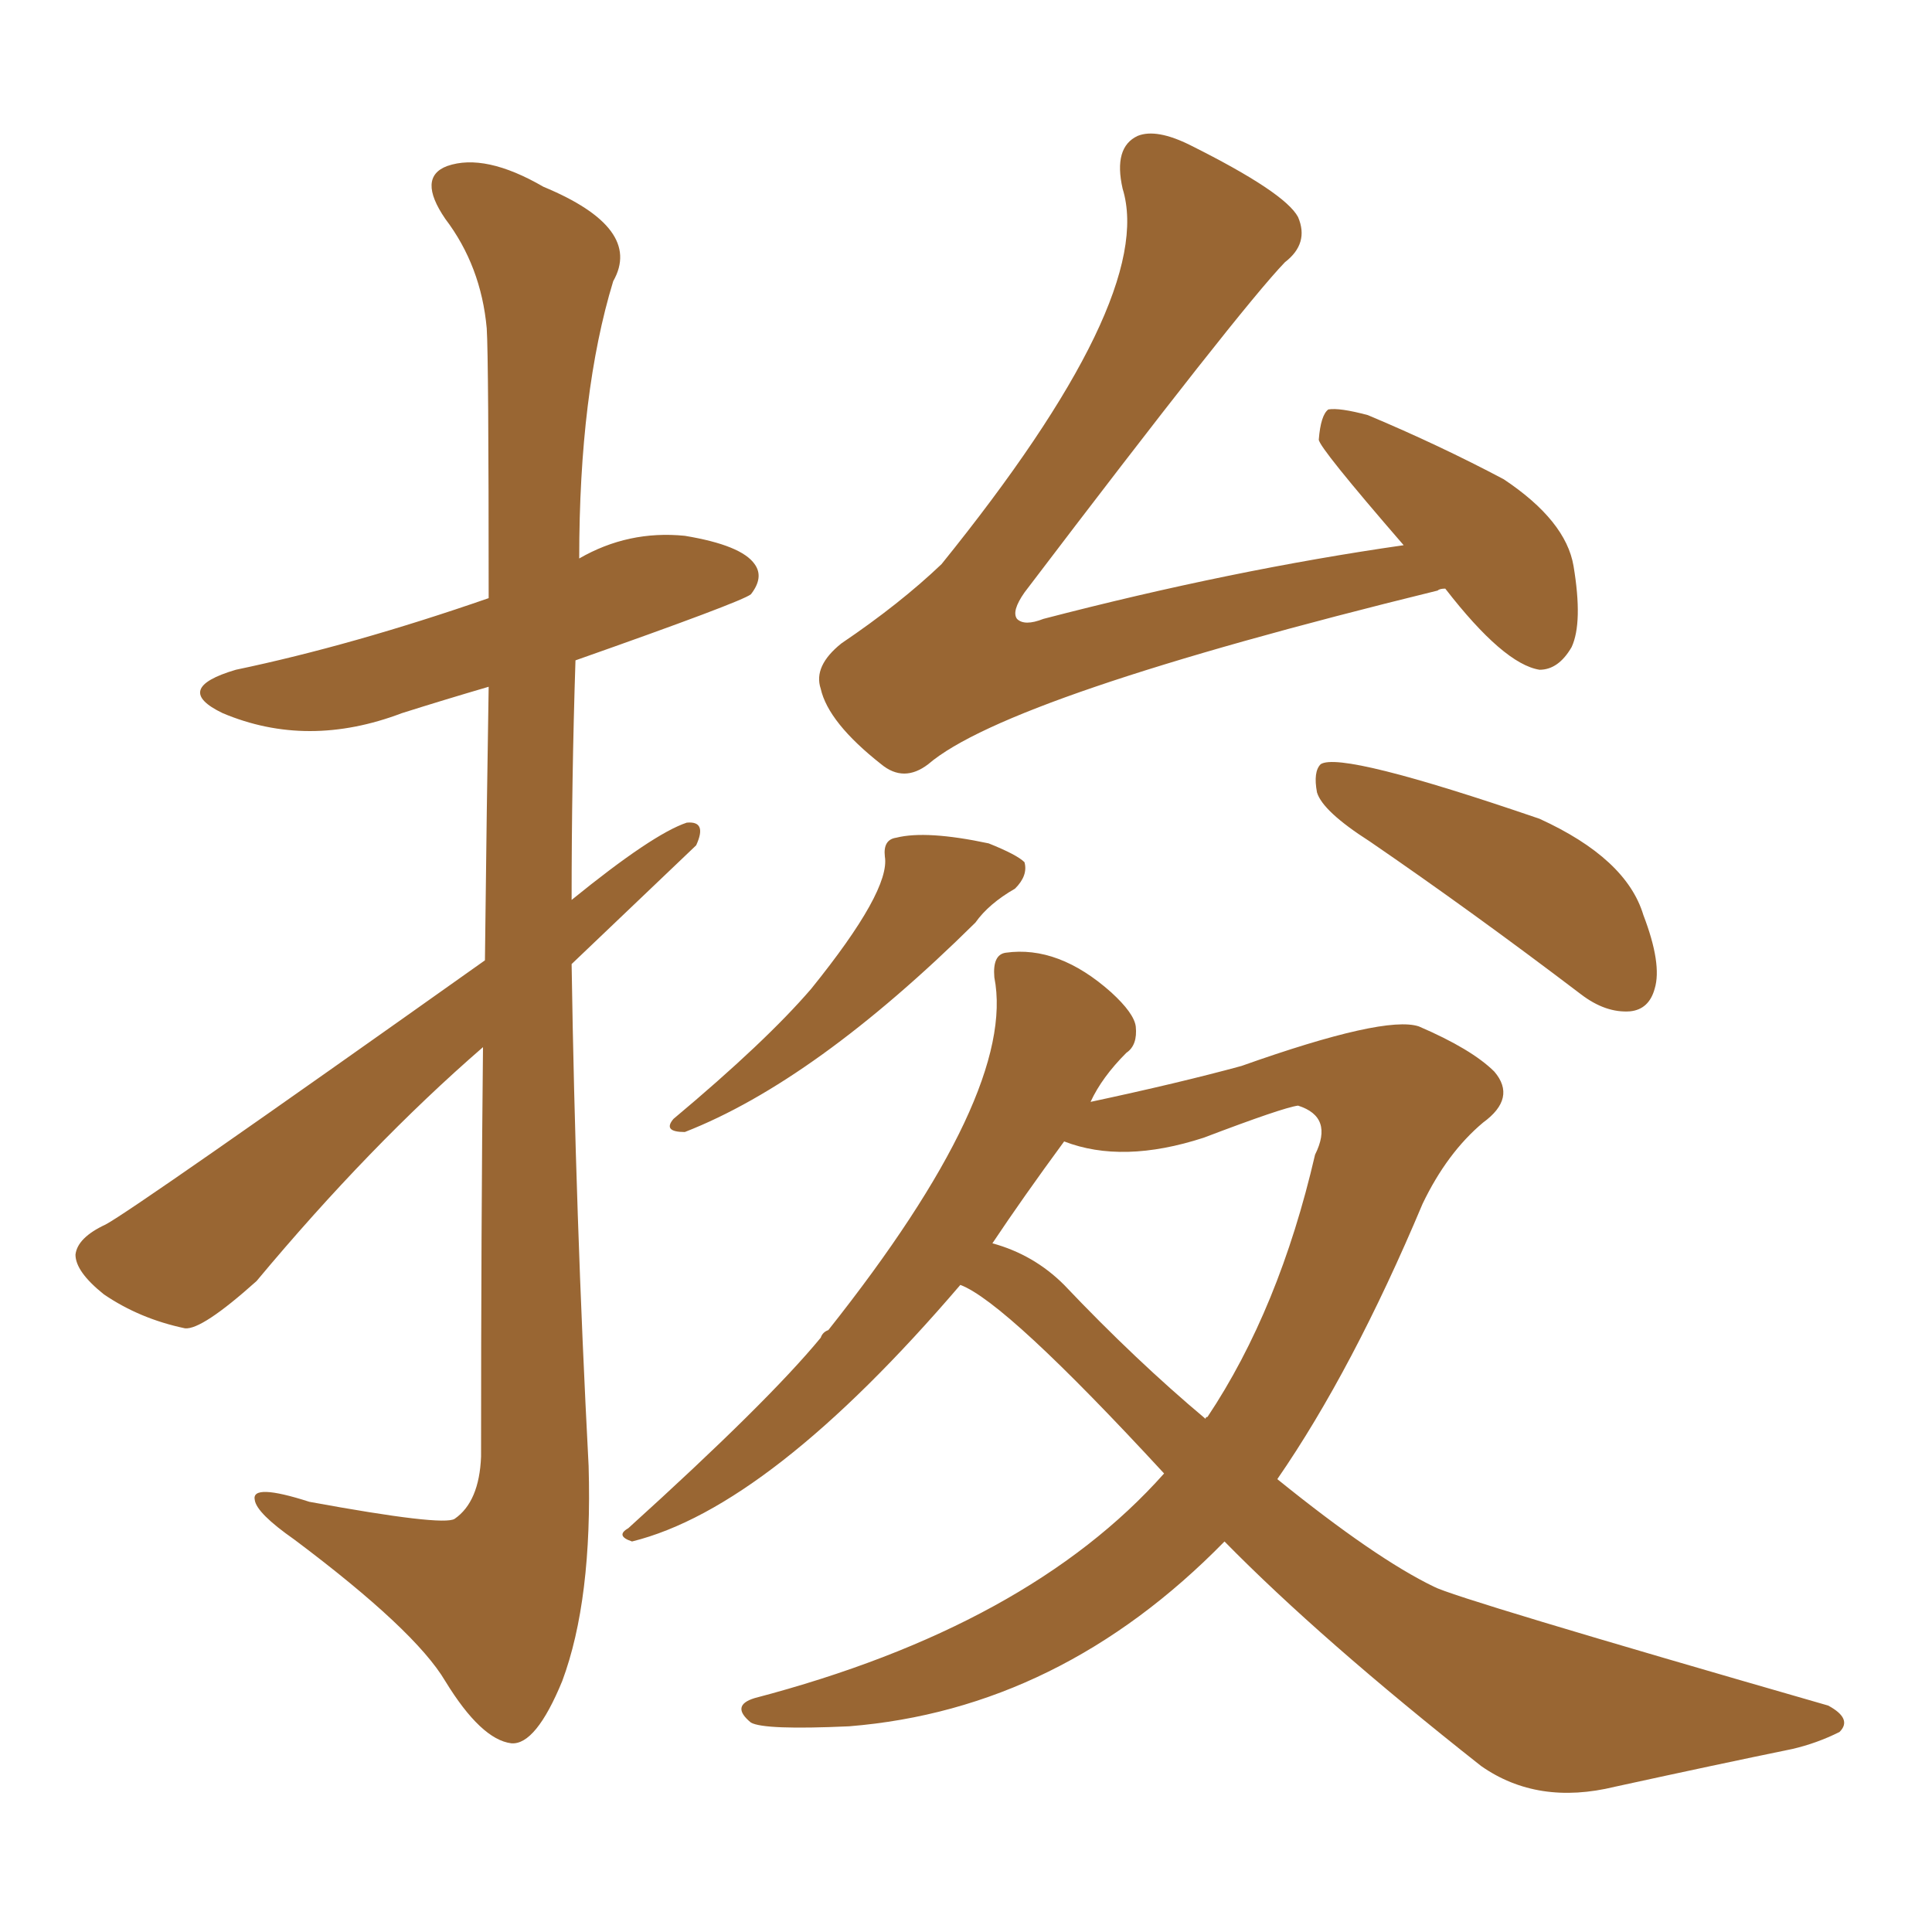<svg xmlns="http://www.w3.org/2000/svg" xmlns:xlink="http://www.w3.org/1999/xlink" width="150" height="150"><path fill="#996633" padding="10" d="M112.21 45.70L112.21 45.70Q111.77 45.70 111.62 45.85L111.62 45.85Q78.22 54.05 72.07 59.33L72.07 59.33Q70.17 60.79 68.41 59.33L68.41 59.33Q64.31 56.10 63.72 53.47L63.72 53.47Q63.13 51.71 65.33 49.95L65.33 49.95Q69.87 46.88 73.10 43.80L73.10 43.80Q89.79 23.14 87.16 14.65L87.16 14.65Q86.43 11.43 88.33 10.55L88.33 10.55Q89.79 9.96 92.43 11.28L92.43 11.28Q99.76 14.94 100.78 16.85L100.78 16.85Q101.66 18.90 99.76 20.36L99.76 20.36Q96.24 24.02 79.54 46.00L79.54 46.00Q78.52 47.46 78.96 48.05L78.96 48.05Q79.54 48.63 81.01 48.05L81.01 48.05Q95.65 44.24 108.98 42.33L108.98 42.33Q102.39 34.72 102.39 34.13L102.39 34.13Q102.54 32.23 103.13 31.79L103.13 31.79Q104.00 31.64 106.20 32.23L106.20 32.23Q111.77 34.57 116.75 37.21L116.75 37.21Q121.58 40.43 122.17 43.95L122.17 43.95Q122.90 48.34 122.02 50.24L122.02 50.24Q121.00 52.00 119.53 52.00L119.53 52.00Q116.75 51.56 112.21 45.70ZM68.70 66.50L68.70 66.50Q68.55 65.19 69.58 65.04L69.58 65.04Q71.92 64.45 76.76 65.48L76.76 65.48Q78.96 66.36 79.54 66.94L79.54 66.94Q79.83 67.97 78.81 68.99L78.81 68.99Q76.76 70.17 75.73 71.63L75.73 71.63Q63.28 83.94 53.17 87.89L53.17 87.89Q51.42 87.89 52.29 86.87L52.29 86.87Q59.47 80.86 62.99 76.76L62.99 76.76Q69.14 69.14 68.70 66.50ZM106.35 65.33L106.35 65.33Q102.69 62.99 102.25 61.52L102.25 61.52Q101.95 59.91 102.54 59.33L102.54 59.33Q104.15 58.30 119.53 63.57L119.53 63.57Q126.27 66.65 127.59 71.04L127.59 71.04Q129.05 74.85 128.47 76.76L128.47 76.76Q128.03 78.37 126.56 78.52L126.56 78.52Q124.66 78.66 122.75 77.20L122.75 77.20Q114.26 70.75 106.35 65.33ZM74.56 99.76L74.56 99.76Q59.77 117.04 49.07 119.68L49.07 119.68Q47.75 119.24 48.78 118.65L48.78 118.65Q59.62 108.84 63.72 103.86L63.72 103.86Q63.87 103.42 64.31 103.27L64.31 103.27Q78.96 84.81 77.20 75.88L77.20 75.88Q77.05 74.12 78.08 73.97L78.08 73.97Q82.18 73.39 86.28 77.05L86.28 77.05Q88.04 78.66 88.18 79.69L88.18 79.69Q88.33 81.15 87.45 81.74L87.45 81.74Q85.55 83.64 84.67 85.55L84.67 85.55Q91.55 84.08 96.39 82.76L96.39 82.76Q107.52 78.81 110.16 79.69L110.16 79.69Q114.26 81.45 116.02 83.20L116.02 83.20Q117.77 85.25 115.14 87.16L115.14 87.16Q112.35 89.50 110.45 93.46L110.45 93.46Q105.03 106.35 99.17 114.84L99.17 114.84Q106.79 121.00 111.33 123.19L111.33 123.19Q112.94 124.07 141.94 132.42L141.94 132.42Q143.85 133.45 142.82 134.47L142.82 134.47Q141.06 135.35 139.16 135.79L139.16 135.79Q133.45 136.96 125.39 138.72L125.39 138.72Q119.38 140.19 114.99 137.11L114.99 137.11Q102.54 127.29 95.07 119.68L95.07 119.68Q82.32 132.71 65.92 134.03L65.92 134.03Q59.33 134.33 58.30 133.74L58.30 133.74Q56.69 132.42 58.59 131.84L58.59 131.84Q79.83 126.27 90.38 114.40L90.38 114.40Q78.08 101.07 74.56 99.76ZM82.62 99.76L82.62 99.76Q88.18 105.62 93.60 110.16L93.60 110.16Q93.60 110.01 93.75 110.01L93.75 110.01Q99.32 101.66 102.10 89.65L102.10 89.65Q103.56 86.72 100.78 85.84L100.78 85.84Q99.61 85.99 93.46 88.33L93.46 88.33Q87.16 90.38 82.62 88.62L82.62 88.62Q79.39 93.02 77.05 96.53L77.05 96.53Q80.27 97.41 82.62 99.76ZM37.65 74.56L37.65 74.56L37.65 74.56Q37.79 62.26 37.94 53.32L37.94 53.32Q34.42 54.35 31.20 55.37L31.20 55.37Q23.88 58.15 17.29 55.37L17.29 55.37Q13.33 53.47 18.31 52.00L18.31 52.00Q27.39 50.10 37.94 46.44L37.94 46.44Q37.94 27.83 37.79 25.49L37.79 25.49Q37.35 20.65 34.57 16.99L34.57 16.99Q32.37 13.77 34.72 12.89L34.72 12.89Q37.65 11.87 42.19 14.50L42.19 14.50Q49.95 17.72 47.61 21.83L47.61 21.83Q44.97 30.47 44.97 43.36L44.97 43.36Q48.78 41.16 53.17 41.60L53.17 41.60Q57.57 42.33 58.59 43.80L58.59 43.80Q59.33 44.82 58.30 46.14L58.30 46.14Q57.57 46.73 44.68 51.27L44.68 51.27Q44.38 60.50 44.38 69.87L44.38 69.87Q50.68 64.75 53.32 63.87L53.32 63.87Q54.93 63.72 54.05 65.63L54.05 65.63Q53.61 66.06 44.38 74.85L44.38 74.85Q44.68 94.34 45.70 113.82L45.70 113.82Q46.00 124.22 43.65 130.52L43.65 130.52Q41.60 135.50 39.70 135.35L39.70 135.35Q37.35 135.06 34.57 130.52L34.57 130.52Q32.23 126.56 22.85 119.53L22.85 119.53Q19.92 117.48 19.78 116.46L19.78 116.46Q19.48 115.14 24.02 116.60L24.02 116.60Q34.42 118.51 35.30 117.92L35.30 117.92Q37.21 116.60 37.35 113.09L37.35 113.09Q37.35 95.07 37.50 81.30L37.50 81.30Q28.71 88.92 19.92 99.46L19.92 99.46Q15.67 103.27 14.36 103.13L14.36 103.13Q10.84 102.39 8.06 100.49L8.06 100.49Q5.86 98.73 5.86 97.41L5.86 97.41Q6.01 96.09 8.20 95.07L8.20 95.07Q10.40 93.90 37.65 74.56Z"/></svg>